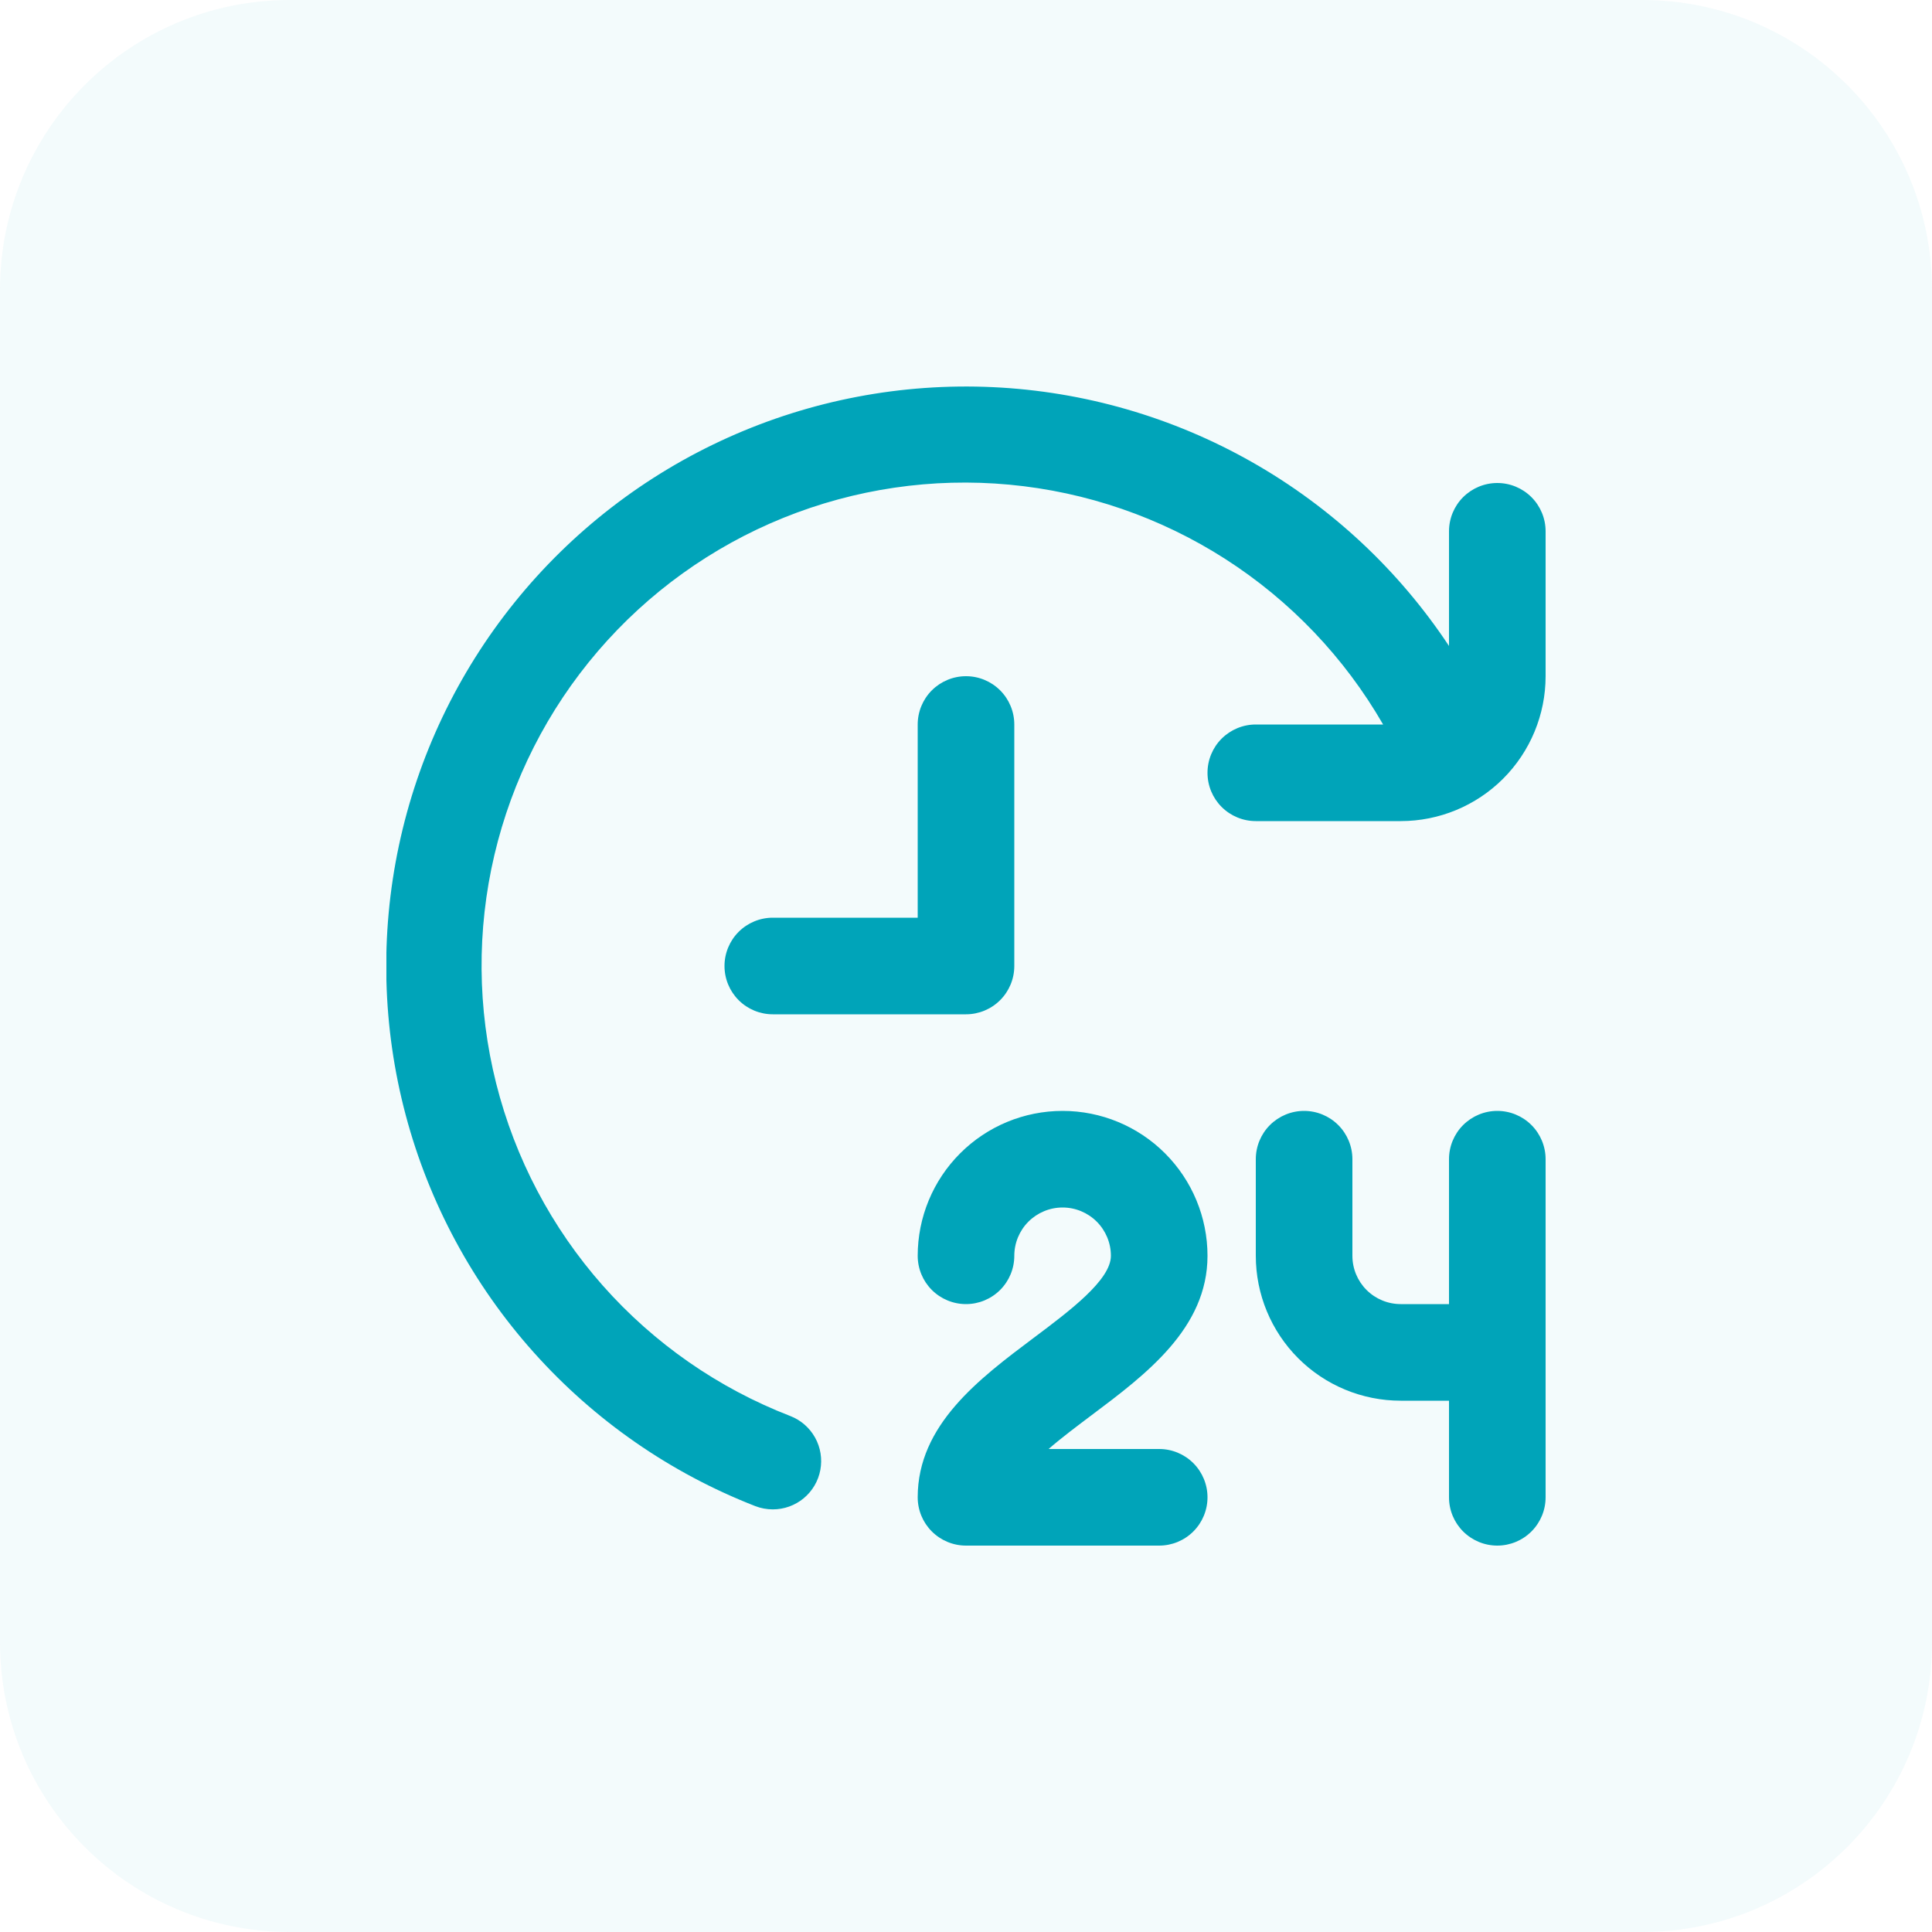 <svg width="80" height="80" viewBox="0 0 80 80" fill="none" xmlns="http://www.w3.org/2000/svg">
<g opacity="0.05">
<path d="M0 12C0 5.373 5.373 0 12 0H68C74.627 0 80 5.373 80 12V68C80 74.627 74.627 80 68 80H12C5.373 80 0 74.627 0 68V12Z" fill="#00A4B9"/>
</g>
<g clip-path="url(#clip0_5043_11461)">
<path d="M45.2 58.6C44.6 59.052 43.962 59.528 43.42 60H48C48.53 60 49.039 60.211 49.414 60.586C49.789 60.961 50 61.47 50 62C50 62.531 49.789 63.039 49.414 63.414C49.039 63.789 48.53 64 48 64H40C39.469 64 38.961 63.789 38.585 63.414C38.21 63.039 38 62.531 38 62C38 59 40.55 57.088 42.8 55.4C44.3 54.276 46 53 46 52C46 51.47 45.789 50.961 45.414 50.586C45.039 50.211 44.53 50 44 50C43.469 50 42.961 50.211 42.585 50.586C42.21 50.961 42 51.47 42 52C42 52.531 41.789 53.039 41.414 53.414C41.039 53.789 40.53 54 40 54C39.469 54 38.961 53.789 38.585 53.414C38.21 53.039 38 52.531 38 52C38 50.409 38.632 48.883 39.757 47.758C40.882 46.632 42.408 46 44 46C45.591 46 47.117 46.632 48.242 47.758C49.367 48.883 50 50.409 50 52C50 55 47.45 56.912 45.2 58.6ZM62 46C61.469 46 60.961 46.211 60.585 46.586C60.21 46.961 60 47.47 60 48V54H58C57.469 54 56.961 53.789 56.585 53.414C56.21 53.039 56 52.531 56 52V48C56 47.47 55.789 46.961 55.414 46.586C55.039 46.211 54.53 46 54 46C53.469 46 52.961 46.211 52.585 46.586C52.21 46.961 52 47.47 52 48V52C52 53.591 52.632 55.117 53.757 56.243C54.882 57.368 56.408 58 58 58H60V62C60 62.531 60.21 63.039 60.585 63.414C60.961 63.789 61.469 64 62 64C62.53 64 63.039 63.789 63.414 63.414C63.789 63.039 64 62.531 64 62V48C64 47.47 63.789 46.961 63.414 46.586C63.039 46.211 62.53 46 62 46ZM42 40V30C42 29.47 41.789 28.961 41.414 28.586C41.039 28.211 40.53 28 40 28C39.469 28 38.961 28.211 38.585 28.586C38.21 28.961 38 29.47 38 30V38H32C31.469 38 30.96 38.211 30.585 38.586C30.21 38.961 30 39.47 30 40C30 40.531 30.21 41.039 30.585 41.414C30.96 41.789 31.469 42 32 42H40C40.53 42 41.039 41.789 41.414 41.414C41.789 41.039 42 40.531 42 40ZM62 20C61.469 20 60.961 20.211 60.585 20.586C60.21 20.961 60 21.47 60 22V26.748C57.916 23.603 55.12 20.994 51.839 19.132C48.558 17.27 44.884 16.207 41.115 16.031C37.347 15.855 33.59 16.569 30.149 18.117C26.709 19.664 23.681 22.001 21.313 24.937C18.944 27.873 17.301 31.327 16.517 35.017C15.733 38.708 15.83 42.531 16.8 46.176C17.77 49.822 19.586 53.188 22.101 56C24.615 58.813 27.757 60.993 31.272 62.364C31.504 62.454 31.751 62.5 32 62.5C32.466 62.501 32.919 62.338 33.278 62.041C33.638 61.743 33.882 61.329 33.968 60.87C34.054 60.412 33.978 59.937 33.751 59.529C33.525 59.121 33.163 58.805 32.728 58.636C29.744 57.482 27.08 55.629 24.96 53.233C22.841 50.837 21.327 47.967 20.546 44.864C19.765 41.762 19.739 38.517 20.472 35.403C21.204 32.289 22.673 29.396 24.755 26.967C26.837 24.538 29.472 22.643 32.437 21.443C35.403 20.243 38.613 19.771 41.798 20.069C44.984 20.366 48.052 21.423 50.744 23.151C53.436 24.879 55.675 27.228 57.272 30H52C51.469 30 50.961 30.211 50.585 30.586C50.21 30.961 50 31.47 50 32C50 32.531 50.21 33.039 50.585 33.414C50.961 33.789 51.469 34 52 34H58C59.591 34 61.117 33.368 62.242 32.243C63.367 31.117 64 29.591 64 28V22C64 21.47 63.789 20.961 63.414 20.586C63.039 20.211 62.53 20 62 20Z" fill="#00A4B9"/>
</g>
<defs>
<clipPath id="clip0_5043_11461">
<rect width="48" height="48" fill="white" transform="translate(16 16)"/>
</clipPath>
</defs>
</svg>
